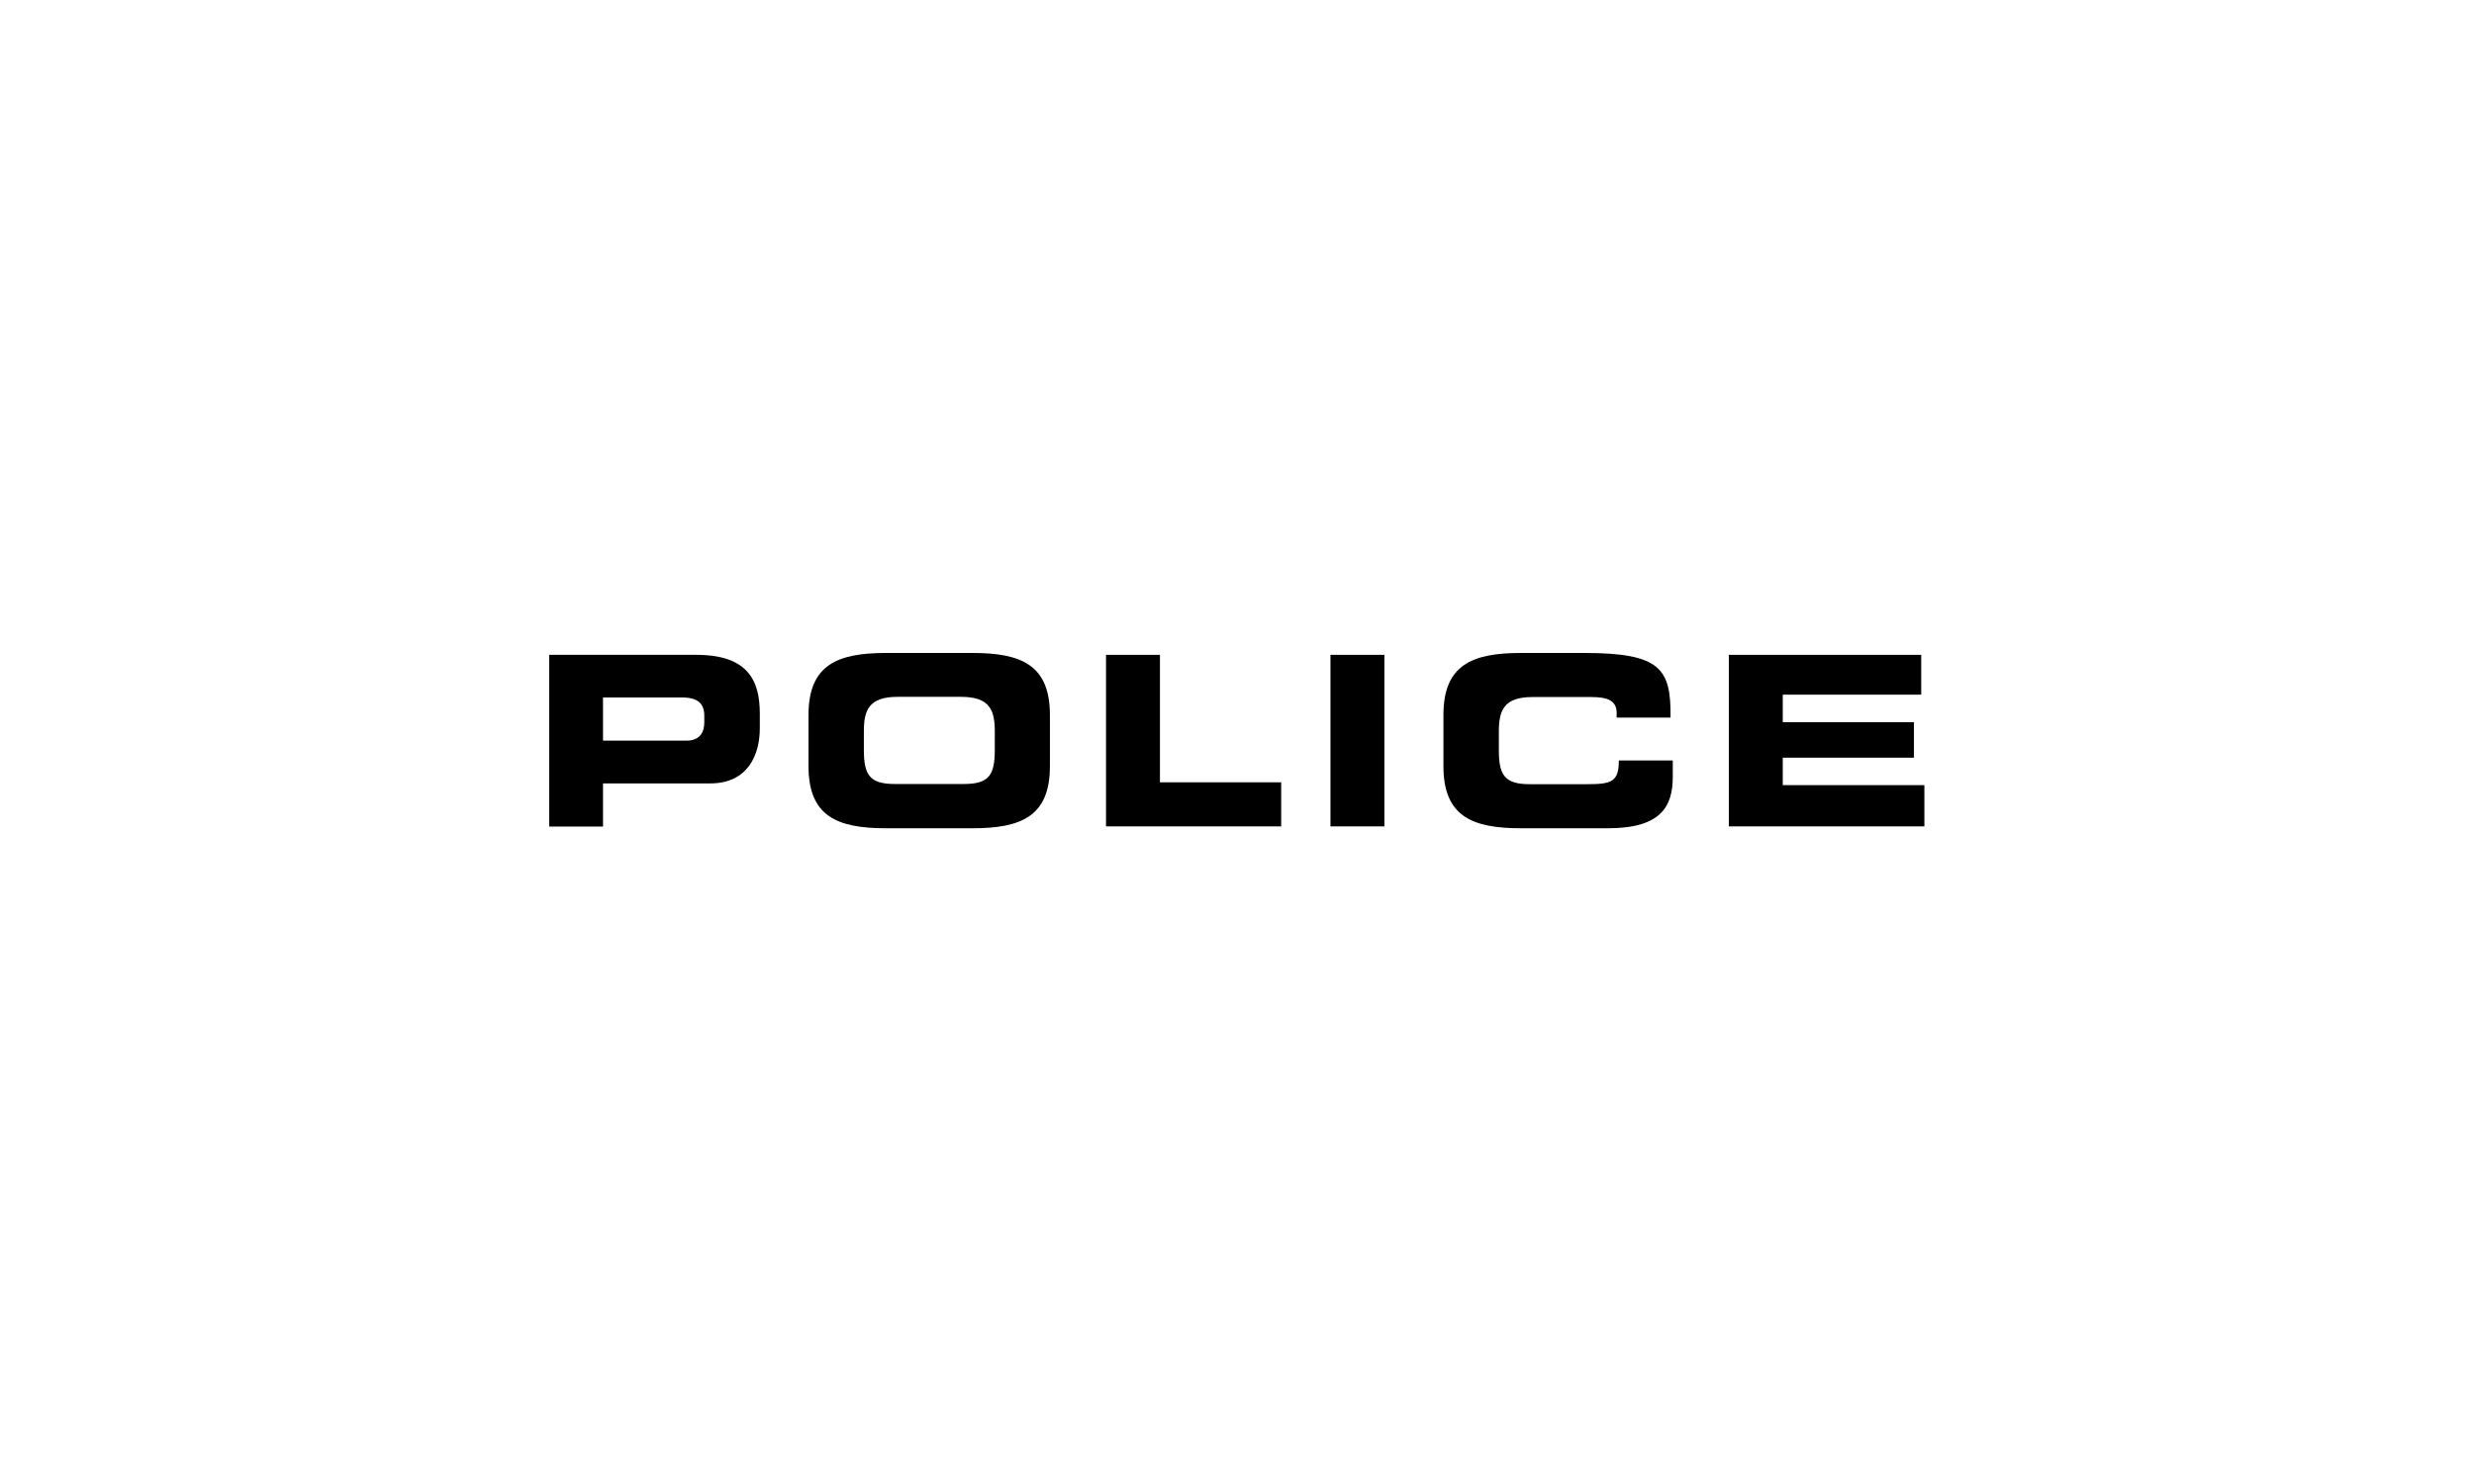<svg id="Livello_2" data-name="Livello 2" xmlns="http://www.w3.org/2000/svg" viewBox="0 0 500 300"><path d="M111,132.38h29.7c10.36,0,12.86,5.08,12.86,11.88v3c0,5.17-2.31,11.11-10,11.11H121.87v8.72H111V132.38Zm10.9,17.34H138.8c2.56,0,3.54-1.63,3.54-3.69v-1.34c0-2.34-1.18-3.69-4.47-3.69h-16v8.72"/><path d="M163.4,144.55c0-10.16,5.84-12.55,15.66-12.55h17.47c9.82,0,15.66,2.39,15.66,12.55v10.34c0,10.16-5.84,12.55-15.66,12.55H179.06c-9.82,0-15.66-2.39-15.66-12.55V144.55Zm11.19,7c0,5,1.08,6.94,6.23,6.94h14c5.15,0,6.23-1.91,6.23-6.94v-3.74c0-4.31-1.08-6.94-6.82-6.94H181.41c-5.74,0-6.82,2.63-6.82,6.94v3.74"/><polyline points="223.53 132.38 234.43 132.38 234.43 158.15 258.93 158.15 258.93 167.06 223.53 167.06 223.53 132.38"/><polyline points="268.89 132.38 279.79 132.38 279.79 167.06 268.89 167.06 268.89 132.38"/><path d="M291.72,144.55c0-10.16,5.85-12.55,15.66-12.55H320.2c15.51,0,17.52,3.26,17.42,13.07H326.73v-.95c0-2.49-1.87-3.21-5.11-3.21H309.74c-5.74,0-6.82,2.63-6.82,6.94v3.74c0,5,1.08,6.94,6.23,6.94h11.64c4.9,0,6.38-.48,6.38-4.79h10.9V157c0,5.84-2.16,10.44-13.11,10.44H307.38c-9.81,0-15.66-2.39-15.66-12.55V144.55"/><polyline points="349.4 132.38 388.28 132.38 388.28 140.43 360.3 140.43 360.3 145.99 386.81 145.99 386.81 153.17 360.3 153.17 360.3 158.72 388.92 158.72 388.92 167.06 349.4 167.06 349.4 132.38"/></svg>